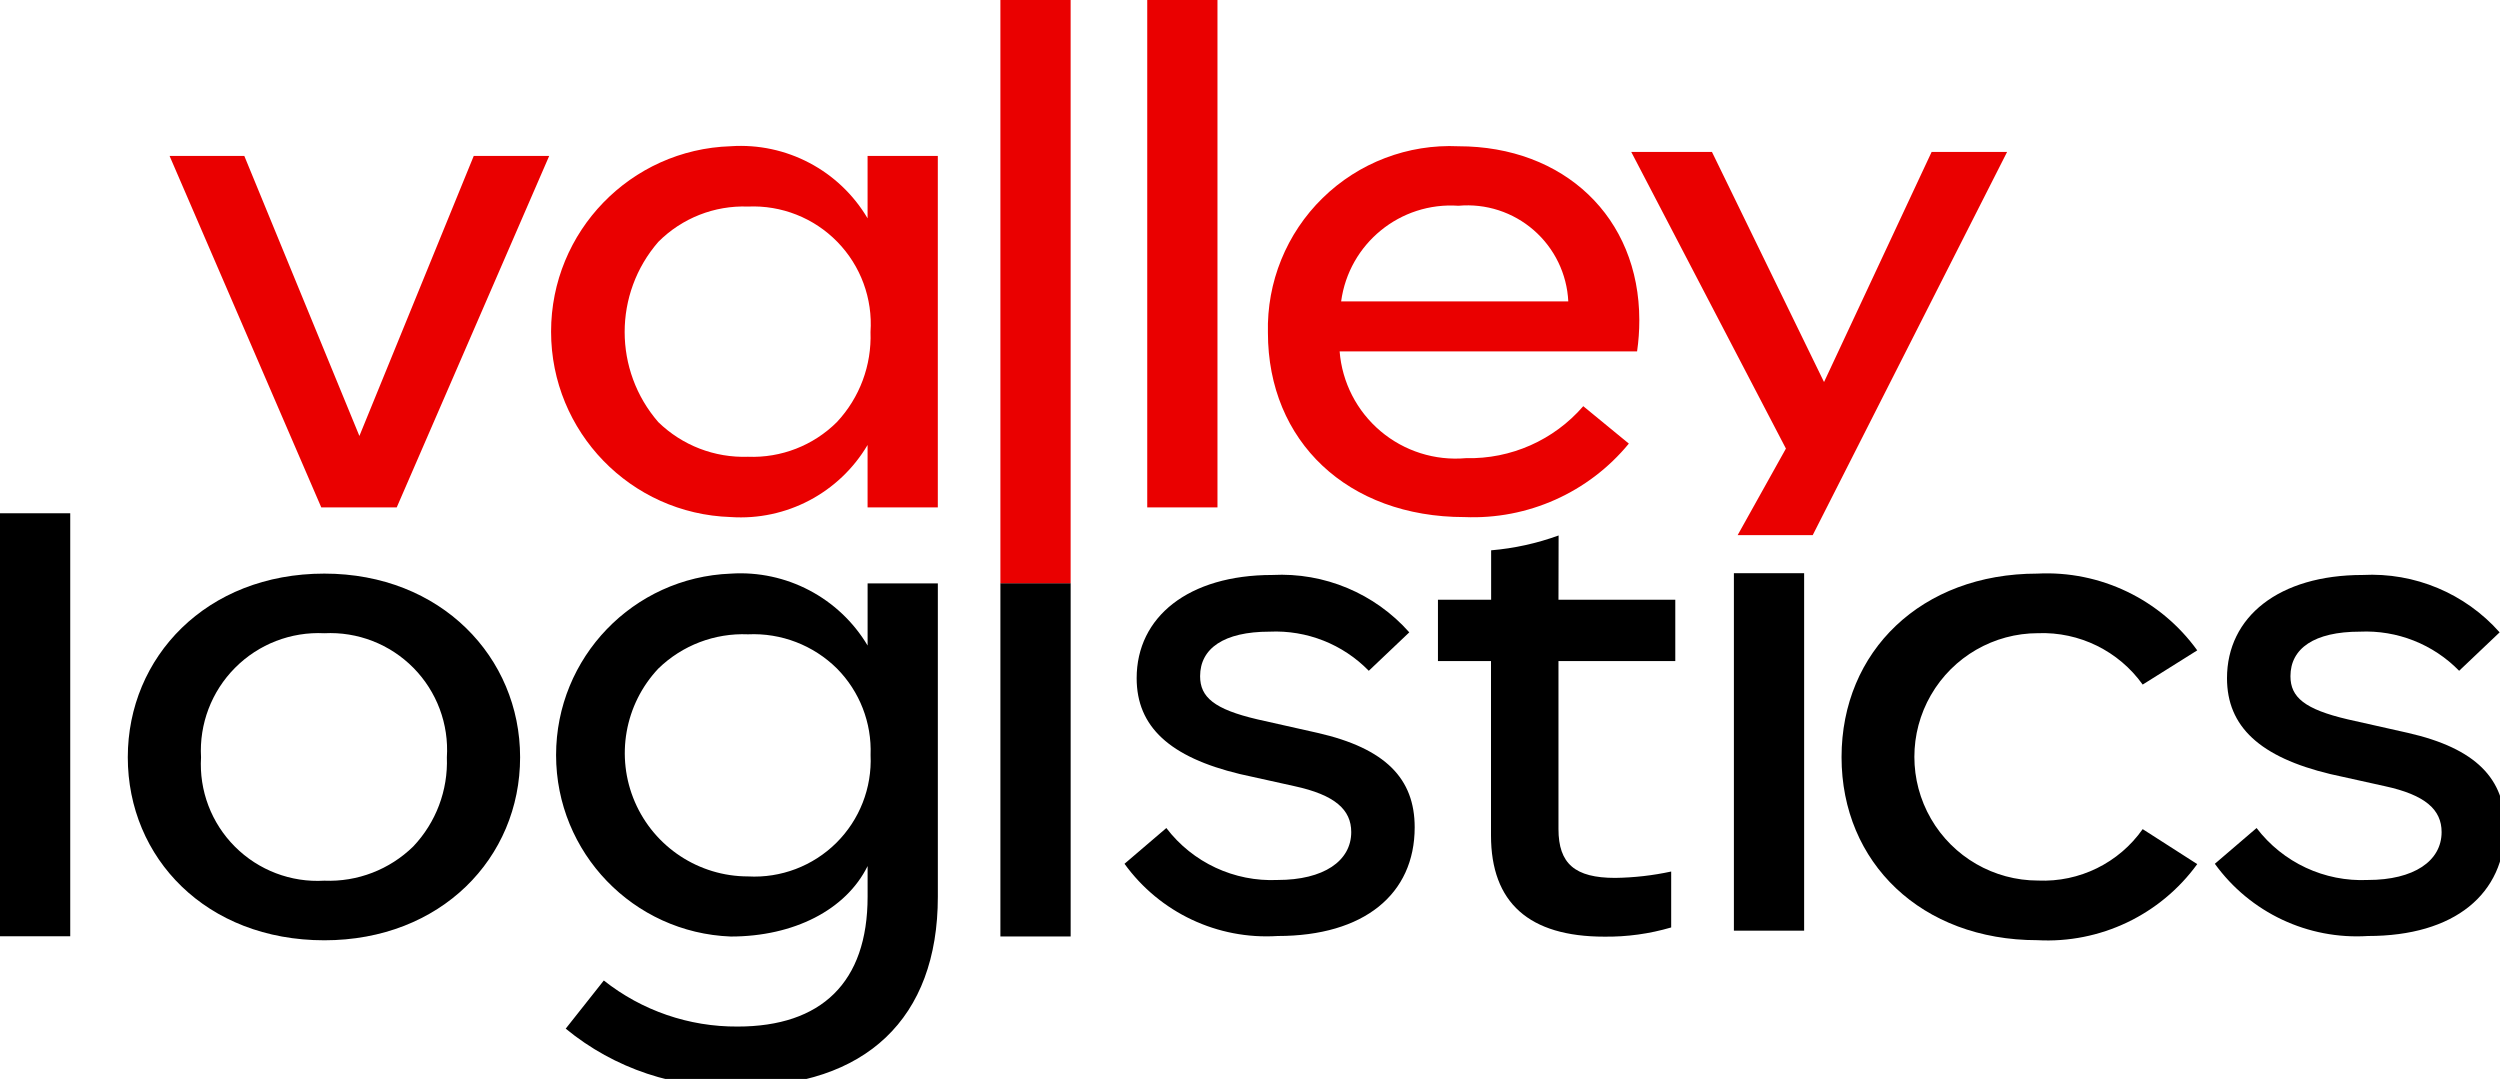 <?xml version="1.0" encoding="utf-8"?>
<svg x="0pt" y="0pt" width="95pt" height="41pt" viewBox="0 0 95 41" xmlns="http://www.w3.org/2000/svg" xmlns:xlink="http://www.w3.org/1999/xlink">
  <g id="1">
    <title>Layer 1</title>
    <clipPath id="3">
      <use xlink:href="#2"/>
      <path id="2" d="M0,0 C0,0,95.187,0,95.187,0 C95.187,0,95.187,41.29,95.187,41.29 C95.187,41.29,0,41.29,0,41.29 C0,41.29,0,0,0,0 z"/>
    </clipPath>
    <g id="4" style="clip-path:url(#3);">
      <title>Clipping Group</title>
      <g id="5">
        <title>Group</title>
        <defs>
          <title>Shape 1</title>
          <g id="6">
            <defs>
              <path id="7" d="M85.75,31.465 C86.751,32.778,88.332,33.516,89.981,33.439 C91.725,33.439,92.781,32.721,92.781,31.618 C92.781,30.772,92.166,30.208,90.627,29.875 C89.934,29.721,89.242,29.568,88.549,29.414 C85.882,28.773,84.626,27.614,84.626,25.772 C84.626,23.439,86.6,21.849,89.78,21.849 C91.757,21.745,93.673,22.548,94.986,24.029 C94.473,24.516,93.96,25.003,93.447,25.49 C92.461,24.479,91.089,23.938,89.678,24.003 C87.934,24.003,87.037,24.644,87.037,25.695 C87.037,26.495,87.575,26.952,89.216,27.336 C89.977,27.507,90.738,27.678,91.499,27.849 C94.089,28.439,95.191,29.592,95.191,31.439 C95.191,33.978,93.268,35.568,89.985,35.568 C87.702,35.715,85.504,34.679,84.164,32.824 z"/>
            </defs>
            <use xlink:href="#7" style="fill:#000000;fill-opacity:1;fill-rule:evenodd;opacity:1;stroke:none;"/>
          </g>
        </defs>
        <use xlink:href="#6"/>
        <defs>
          <title>Shape 2</title>
          <g id="8">
            <defs>
              <path id="9" d="M77.418,21.797 C79.807,21.675,82.096,22.774,83.495,24.714 C82.804,25.147,82.113,25.581,81.422,26.014 C80.508,24.737,79.015,24.003,77.446,24.061 C75.767,24.061,74.215,24.957,73.376,26.411 C72.536,27.865,72.536,29.657,73.376,31.111 C74.215,32.565,75.767,33.461,77.446,33.461 C79.018,33.53,80.517,32.794,81.422,31.507 C82.113,31.95,82.804,32.393,83.495,32.836 C82.092,34.769,79.803,35.858,77.418,35.727 C73.018,35.727,69.979,32.784,69.979,28.772 C69.979,24.744,73.017,21.797,77.418,21.797 z"/>
            </defs>
            <use xlink:href="#9" style="fill:#000000;fill-opacity:1;fill-rule:evenodd;opacity:1;stroke:none;"/>
          </g>
        </defs>
        <use xlink:href="#8"/>
        <defs>
          <title>Shape 3</title>
          <g id="10">
            <defs>
              <path id="11" d="M65.888,21.782 C66.778,21.782,67.667,21.782,68.557,21.782 C68.557,26.31,68.557,30.838,68.557,35.366 C67.667,35.366,66.778,35.366,65.888,35.366 z"/>
            </defs>
            <use xlink:href="#11" style="fill:#000000;fill-opacity:1;fill-rule:evenodd;opacity:1;stroke:none;"/>
          </g>
        </defs>
        <use xlink:href="#10"/>
        <defs>
          <title>Shape 4</title>
          <g id="12">
            <defs>
              <path id="13" d="M59.227,20.348 C58.401,20.648,57.539,20.838,56.663,20.912 C56.663,21.538,56.663,22.165,56.663,22.791 C56.663,22.791,54.642,22.791,54.642,22.791 C54.642,23.568,54.642,24.344,54.642,25.121 C55.314,25.121,55.986,25.121,56.658,25.121 C56.658,27.33,56.658,29.538,56.658,31.747 C56.658,34.302,58.103,35.593,60.968,35.593 C61.826,35.603,62.681,35.485,63.505,35.243 C63.505,34.535,63.505,33.826,63.505,33.118 C62.806,33.269,62.093,33.35,61.377,33.36 C59.85,33.36,59.222,32.822,59.222,31.504 C59.222,29.376,59.222,27.248,59.222,25.12 C60.702,25.12,62.181,25.12,63.661,25.12 C63.661,24.343,63.661,23.567,63.661,22.79 C62.181,22.79,60.702,22.79,59.222,22.79 z"/>
            </defs>
            <use xlink:href="#13" style="fill:#000000;fill-opacity:1;fill-rule:evenodd;opacity:1;stroke:none;"/>
          </g>
        </defs>
        <use xlink:href="#12"/>
        <defs>
          <title>Shape 5</title>
          <g id="14">
            <defs>
              <path id="15" d="M44.321,31.465 C45.322,32.778,46.903,33.515,48.552,33.439 C50.296,33.439,51.347,32.721,51.347,31.618 C51.347,30.772,50.732,30.208,49.194,29.875 C48.501,29.721,47.809,29.568,47.116,29.414 C44.45,28.773,43.193,27.614,43.193,25.772 C43.193,23.439,45.167,21.849,48.347,21.849 C50.324,21.745,52.24,22.548,53.553,24.029 C53.04,24.516,52.527,25.003,52.014,25.49 C51.028,24.479,49.656,23.938,48.245,24.003 C46.501,24.003,45.604,24.644,45.604,25.695 C45.604,26.495,46.142,26.952,47.783,27.336 C48.544,27.507,49.305,27.678,50.066,27.849 C52.656,28.439,53.758,29.592,53.758,31.439 C53.758,33.978,51.835,35.568,48.552,35.568 C46.269,35.715,44.071,34.679,42.731,32.824 z"/>
            </defs>
            <use xlink:href="#15" style="fill:#000000;fill-opacity:1;fill-rule:evenodd;opacity:1;stroke:none;"/>
          </g>
        </defs>
        <use xlink:href="#14"/>
        <defs>
          <title>Shape 6</title>
          <g id="16">
            <defs>
              <path id="17" d="M38.015,22.161 C38.905,22.161,39.795,22.161,40.685,22.161 C40.685,26.636,40.685,31.11,40.685,35.585 C39.795,35.585,38.905,35.585,38.015,35.585 z"/>
            </defs>
            <use xlink:href="#17" style="fill:#000000;fill-opacity:1;fill-rule:evenodd;opacity:1;stroke:none;"/>
          </g>
        </defs>
        <use xlink:href="#16"/>
        <defs>
          <title>Shape 7</title>
          <g id="18">
            <defs>
              <path id="19" d="M35.638,22.168 C35.638,26.137,35.638,30.106,35.638,34.075 C35.638,38.716,32.884,41.289,28.085,41.289 C25.693,41.394,23.346,40.61,21.497,39.089 C21.98,38.479,22.462,37.869,22.945,37.259 C24.391,38.404,26.184,39.021,28.028,39.009 C31.209,39.009,32.969,37.338,32.969,34.076 C32.969,33.687,32.969,33.299,32.969,32.91 C32.145,34.58,30.158,35.588,27.769,35.588 C24.063,35.447,21.131,32.401,21.131,28.693 C21.131,24.984,24.063,21.939,27.769,21.798 C29.878,21.66,31.886,22.715,32.969,24.53 C32.969,23.743,32.969,22.957,32.969,22.17 z M31.804,25.404 C30.909,24.517,29.683,24.046,28.425,24.104 C27.159,24.051,25.927,24.521,25.018,25.404 C23.736,26.765,23.385,28.757,24.125,30.474 C24.866,32.19,26.555,33.303,28.425,33.304 C29.672,33.373,30.89,32.91,31.778,32.031 C32.665,31.152,33.139,29.938,33.082,28.69 C33.13,27.465,32.667,26.275,31.804,25.404 z"/>
            </defs>
            <use xlink:href="#19" style="fill:#000000;fill-opacity:1;fill-rule:evenodd;opacity:1;stroke:none;"/>
          </g>
        </defs>
        <use xlink:href="#18"/>
        <defs>
          <title>Shape 8</title>
          <g id="20">
            <defs>
              <path id="21" d="M12.324,21.797 C16.754,21.797,19.764,24.974,19.764,28.776 C19.764,32.605,16.754,35.731,12.324,35.731 C7.837,35.731,4.856,32.605,4.856,28.776 C4.856,24.974,7.838,21.797,12.324,21.797 z M12.324,24.063 C11.058,24,9.825,24.477,8.932,25.377 C8.038,26.275,7.568,27.512,7.639,28.777 C7.563,30.042,8.032,31.278,8.928,32.174 C9.823,33.07,11.059,33.541,12.324,33.466 C13.581,33.517,14.804,33.046,15.703,32.166 C16.567,31.255,17.028,30.035,16.981,28.78 C17.062,27.517,16.599,26.279,15.71,25.378 C14.82,24.477,13.588,23.998,12.324,24.063 z"/>
            </defs>
            <use xlink:href="#21" style="fill:#000000;fill-opacity:1;fill-rule:evenodd;opacity:1;stroke:none;"/>
          </g>
        </defs>
        <use xlink:href="#20"/>
        <defs>
          <title>Shape 9</title>
          <g id="22">
            <defs>
              <path id="23" d="M2.48707e-05,19.505 C0.89,19.505,1.779,19.505,2.669,19.505 C2.669,24.863,2.669,30.22,2.669,35.578 C1.779,35.578,0.89,35.578,2.48707e-05,35.578 z"/>
            </defs>
            <use xlink:href="#23" style="fill:#000000;fill-opacity:1;fill-rule:evenodd;opacity:1;stroke:none;"/>
          </g>
        </defs>
        <use xlink:href="#22"/>
        <g id="24">
          <title>Group</title>
          <defs>
            <title>Shape 10</title>
            <g id="25">
              <defs>
                <path id="26" d="M20.869,5.926 C18.938,10.377,17.007,14.829,15.076,19.28 C14.12,19.28,13.164,19.28,12.208,19.28 C10.287,14.829,8.365,10.377,6.444,5.926 C7.391,5.926,8.337,5.926,9.284,5.926 C10.742,9.473,12.199,13.02,13.657,16.567 C15.105,13.02,16.554,9.473,18.002,5.926 z"/>
              </defs>
              <use xlink:href="#26" style="fill:#ea0000;fill-opacity:1;fill-rule:evenodd;opacity:1;stroke:none;"/>
            </g>
          </defs>
          <use xlink:href="#25"/>
          <defs>
            <title>Shape 11</title>
            <g id="27">
              <defs>
                <path id="28" d="M35.637,5.926 C35.637,10.377,35.637,14.829,35.637,19.28 C34.747,19.28,33.858,19.28,32.968,19.28 C32.968,18.49,32.968,17.699,32.968,16.909 C31.891,18.731,29.88,19.791,27.768,19.648 C23.963,19.528,20.941,16.409,20.941,12.602 C20.941,8.796,23.963,5.677,27.768,5.557 C29.88,5.414,31.891,6.474,32.968,8.296 C32.968,7.506,32.968,6.715,32.968,5.925 z M28.422,7.849 C27.149,7.802,25.914,8.289,25.015,9.192 C23.311,11.156,23.311,14.075,25.015,16.04 C25.924,16.925,27.154,17.401,28.422,17.357 C29.682,17.407,30.907,16.93,31.801,16.04 C32.667,15.115,33.127,13.882,33.079,12.616 C33.166,11.346,32.707,10.1,31.818,9.19 C30.929,8.279,29.693,7.792,28.422,7.849 z"/>
              </defs>
              <use xlink:href="#28" style="fill:#ea0000;fill-opacity:1;fill-rule:evenodd;opacity:1;stroke:none;"/>
            </g>
          </defs>
          <use xlink:href="#27"/>
          <defs>
            <title>Shape 12</title>
            <g id="29">
              <defs>
                <path id="30" d="M38.015,1.3431e-05 C38.905,1.3431e-05,39.794,1.3431e-05,40.684,1.3431e-05 C40.684,7.387,40.684,14.775,40.684,22.162 C39.794,22.162,38.905,22.162,38.015,22.162 z"/>
              </defs>
              <use xlink:href="#30" style="fill:#ea0000;fill-opacity:1;fill-rule:evenodd;opacity:1;stroke:none;"/>
            </g>
          </defs>
          <use xlink:href="#29"/>
          <defs>
            <title>Shape 13</title>
            <g id="31">
              <defs>
                <path id="32" d="M43.595,1.3431e-05 C44.485,1.3431e-05,45.374,1.3431e-05,46.264,1.3431e-05 C46.264,6.427,46.264,12.853,46.264,19.28 C45.374,19.28,44.485,19.28,43.595,19.28 z"/>
              </defs>
              <use xlink:href="#32" style="fill:#ea0000;fill-opacity:1;fill-rule:evenodd;opacity:1;stroke:none;"/>
            </g>
          </defs>
          <use xlink:href="#31"/>
          <defs>
            <title>Shape 14</title>
            <g id="33">
              <defs>
                <path id="34" d="M50.906,13.354 C50.999,14.531,51.559,15.621,52.46,16.383 C53.362,17.145,54.53,17.515,55.706,17.41 C57.413,17.451,59.048,16.726,60.164,15.435 C60.741,15.909,61.319,16.383,61.896,16.857 C60.368,18.717,58.054,19.751,55.649,19.649 C51.219,19.649,48.181,16.778,48.181,12.643 C48.134,10.722,48.887,8.868,50.26,7.525 C51.633,6.181,53.503,5.469,55.422,5.558 C59.422,5.558,62.294,8.244,62.294,12.169 C62.294,12.566,62.266,12.962,62.209,13.354 z M59.595,11.454 C59.545,10.411,59.071,9.433,58.283,8.747 C57.495,8.06,56.462,7.725,55.421,7.819 C53.209,7.666,51.259,9.257,50.963,11.454 z"/>
              </defs>
              <use xlink:href="#34" style="fill:#ea0000;fill-opacity:1;fill-rule:evenodd;opacity:1;stroke:none;"/>
            </g>
          </defs>
          <use xlink:href="#33"/>
          <defs>
            <title>Shape 15</title>
            <g id="35">
              <defs>
                <path id="36" d="M76.27,5.773 C75.314,5.773,74.358,5.773,73.402,5.773 C72.039,8.688,70.676,11.603,69.313,14.518 C67.893,11.603,66.474,8.688,65.054,5.773 C64.032,5.773,63.009,5.773,61.987,5.773 C63.946,9.531,65.906,13.288,67.865,17.046 C67.253,18.143,66.642,19.239,66.03,20.336 C66.981,20.336,67.932,20.336,68.883,20.336 z"/>
              </defs>
              <use xlink:href="#36" style="fill:#ea0000;fill-opacity:1;fill-rule:evenodd;opacity:1;stroke:none;"/>
            </g>
          </defs>
          <use xlink:href="#35"/>
        </g>
      </g>
    </g>
    <clipPath id="38">
      <use xlink:href="#37"/>
      <path id="37" d="M0,0 C0,0,95.187,0,95.187,0 C95.187,0,95.187,41.29,95.187,41.29 C95.187,41.29,0,41.29,0,41.29 C0,41.29,0,0,0,0 z"/>
    </clipPath>
    <g id="39" style="clip-path:url(#38);"/>
  </g>
</svg>
